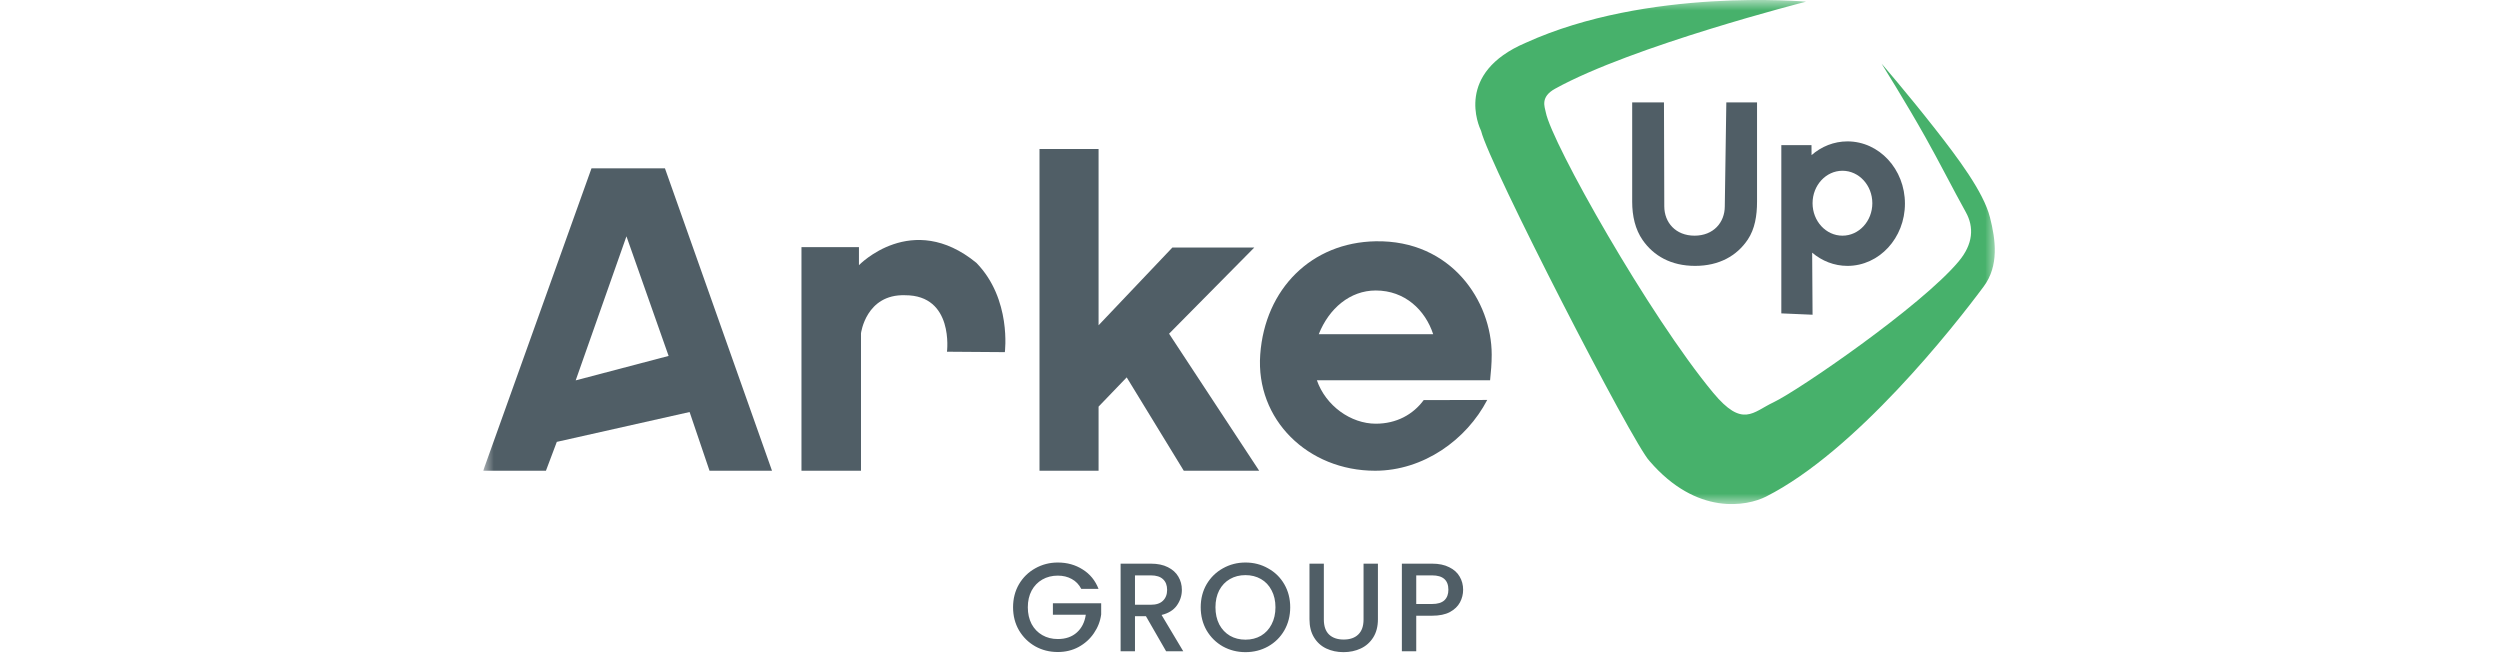 <svg width="119" height="32" viewBox="0 0 119 32" fill="none" xmlns="http://www.w3.org/2000/svg">
<g clip-path="url(#clip0_490_9362)">
<g clip-path="url(#clip1_490_9362)">
<mask id="mask0_490_9362" style="mask-type:luminance" maskUnits="userSpaceOnUse" x="23" y="0" width="72" height="24">
<path d="M95 0H23V24H95V0Z" fill="white"/>
</mask>
<g mask="url(#mask0_490_9362)">
<path d="M29.819 11.249L31.826 16.942L27.403 18.106L29.819 11.249ZM28.155 8.013L23 22.406H25.987L26.504 21.033L32.825 19.612L33.773 22.406H36.747L31.652 8.014H28.155V8.013Z" fill="#505E66"/>
<path d="M38.151 22.406H40.983V15.865C40.983 15.865 41.217 13.996 43.078 14.053C45.419 14.047 45.076 16.742 45.076 16.742L47.831 16.762C47.831 16.762 48.161 14.235 46.473 12.509C43.408 10.001 40.886 12.623 40.886 12.623V11.765H38.15V22.407L38.151 22.406Z" fill="#505E66"/>
<path d="M49.48 22.406H52.292V19.355L53.631 17.963L56.347 22.406H59.936L55.648 15.884L59.703 11.784H55.804L52.292 15.483V7.092H49.48V22.406Z" fill="#505E66"/>
<path d="M67.769 19.043C67.259 19.738 66.465 20.168 65.489 20.168C64.296 20.168 63.105 19.313 62.684 18.102H70.928C70.97 17.704 71.005 17.306 71.005 16.882C71.005 14.333 69.078 11.421 65.483 11.485C62.435 11.539 60.213 13.742 59.987 16.876C59.763 19.972 62.257 22.407 65.454 22.407C67.754 22.407 69.802 20.938 70.792 19.038L67.768 19.044H67.769V19.043ZM62.773 15.907C63.262 14.676 64.267 13.827 65.486 13.827C66.873 13.827 67.842 14.757 68.219 15.907H62.773Z" fill="#505E66"/>
<path d="M85.969 0.08C85.969 0.08 78.442 -0.607 72.622 2.038C69.247 3.478 70.386 5.991 70.501 6.234C70.876 7.816 77.744 21.166 78.52 21.948C80.77 24.561 83.153 24.099 84.067 23.636C88.326 21.481 92.977 15.59 94.427 13.633C95.154 12.651 94.998 11.425 94.721 10.341C94.413 9.135 93.198 7.518 92.07 6.081C90.773 4.429 89.564 3.03 89.564 3.03C89.564 3.03 90.712 4.862 91.643 6.52C92.309 7.704 92.975 9.025 93.573 10.099C93.972 10.815 93.921 11.619 93.237 12.438C91.459 14.568 85.6 18.591 84.416 19.151C83.433 19.615 82.952 20.387 81.546 18.694C78.501 15.026 73.864 6.811 73.579 5.344C73.528 5.08 73.308 4.618 74.019 4.225C77.715 2.181 85.969 0.08 85.969 0.08Z" fill="#47B16B"/>
<path d="M77.692 9.602C77.692 10.284 77.837 10.919 78.19 11.427C78.711 12.176 79.538 12.656 80.686 12.656C81.835 12.656 82.678 12.175 83.195 11.402C83.531 10.901 83.635 10.265 83.635 9.601V4.874H82.173L82.1 9.82C82.1 10.592 81.559 11.218 80.66 11.218C79.762 11.218 79.22 10.592 79.22 9.82L79.205 4.874H77.692V9.602Z" fill="#505E66"/>
<path d="M87.941 6.73C87.293 6.73 86.698 6.975 86.23 7.383L86.227 6.908H84.791V14.917L86.278 14.981L86.259 12.027C86.723 12.42 87.305 12.656 87.94 12.656C89.45 12.656 90.675 11.329 90.675 9.693C90.675 8.056 89.451 6.73 87.94 6.73M87.701 11.218C86.915 11.218 86.278 10.526 86.278 9.673C86.278 8.82 86.916 8.128 87.701 8.128C88.486 8.128 89.123 8.82 89.123 9.673C89.123 10.526 88.487 11.218 87.701 11.218Z" fill="#505E66"/>
</g>
</g>
<path d="M51.468 28.03C51.36 27.822 51.21 27.666 51.018 27.562C50.826 27.454 50.604 27.4 50.352 27.4C50.076 27.4 49.83 27.462 49.614 27.586C49.398 27.71 49.228 27.886 49.104 28.114C48.984 28.342 48.924 28.606 48.924 28.906C48.924 29.206 48.984 29.472 49.104 29.704C49.228 29.932 49.398 30.108 49.614 30.232C49.83 30.356 50.076 30.418 50.352 30.418C50.724 30.418 51.026 30.314 51.258 30.106C51.49 29.898 51.632 29.616 51.684 29.26H50.118V28.714H52.416V29.248C52.372 29.572 52.256 29.87 52.068 30.142C51.884 30.414 51.642 30.632 51.342 30.796C51.046 30.956 50.716 31.036 50.352 31.036C49.96 31.036 49.602 30.946 49.278 30.766C48.954 30.582 48.696 30.328 48.504 30.004C48.316 29.68 48.222 29.314 48.222 28.906C48.222 28.498 48.316 28.132 48.504 27.808C48.696 27.484 48.954 27.232 49.278 27.052C49.606 26.868 49.964 26.776 50.352 26.776C50.796 26.776 51.19 26.886 51.534 27.106C51.882 27.322 52.134 27.63 52.29 28.03H51.468ZM55.507 31L54.547 29.332H54.025V31H53.341V26.83H54.781C55.101 26.83 55.371 26.886 55.591 26.998C55.815 27.11 55.981 27.26 56.089 27.448C56.201 27.636 56.257 27.846 56.257 28.078C56.257 28.35 56.177 28.598 56.017 28.822C55.861 29.042 55.619 29.192 55.291 29.272L56.323 31H55.507ZM54.025 28.786H54.781C55.037 28.786 55.229 28.722 55.357 28.594C55.489 28.466 55.555 28.294 55.555 28.078C55.555 27.862 55.491 27.694 55.363 27.574C55.235 27.45 55.041 27.388 54.781 27.388H54.025V28.786ZM59.284 31.042C58.896 31.042 58.538 30.952 58.21 30.772C57.886 30.588 57.628 30.334 57.436 30.01C57.248 29.682 57.154 29.314 57.154 28.906C57.154 28.498 57.248 28.132 57.436 27.808C57.628 27.484 57.886 27.232 58.21 27.052C58.538 26.868 58.896 26.776 59.284 26.776C59.676 26.776 60.034 26.868 60.358 27.052C60.686 27.232 60.944 27.484 61.132 27.808C61.32 28.132 61.414 28.498 61.414 28.906C61.414 29.314 61.32 29.682 61.132 30.01C60.944 30.334 60.686 30.588 60.358 30.772C60.034 30.952 59.676 31.042 59.284 31.042ZM59.284 30.448C59.56 30.448 59.806 30.386 60.022 30.262C60.238 30.134 60.406 29.954 60.526 29.722C60.65 29.486 60.712 29.214 60.712 28.906C60.712 28.598 60.65 28.328 60.526 28.096C60.406 27.864 60.238 27.686 60.022 27.562C59.806 27.438 59.56 27.376 59.284 27.376C59.008 27.376 58.762 27.438 58.546 27.562C58.33 27.686 58.16 27.864 58.036 28.096C57.916 28.328 57.856 28.598 57.856 28.906C57.856 29.214 57.916 29.486 58.036 29.722C58.16 29.954 58.33 30.134 58.546 30.262C58.762 30.386 59.008 30.448 59.284 30.448ZM63.015 26.83V29.488C63.015 29.804 63.097 30.042 63.261 30.202C63.429 30.362 63.661 30.442 63.957 30.442C64.257 30.442 64.489 30.362 64.653 30.202C64.821 30.042 64.905 29.804 64.905 29.488V26.83H65.589V29.476C65.589 29.816 65.515 30.104 65.367 30.34C65.219 30.576 65.021 30.752 64.773 30.868C64.525 30.984 64.251 31.042 63.951 31.042C63.651 31.042 63.377 30.984 63.129 30.868C62.885 30.752 62.691 30.576 62.547 30.34C62.403 30.104 62.331 29.816 62.331 29.476V26.83H63.015ZM69.645 28.072C69.645 28.284 69.595 28.484 69.495 28.672C69.395 28.86 69.235 29.014 69.015 29.134C68.795 29.25 68.513 29.308 68.169 29.308H67.413V31H66.729V26.83H68.169C68.489 26.83 68.759 26.886 68.979 26.998C69.203 27.106 69.369 27.254 69.477 27.442C69.589 27.63 69.645 27.84 69.645 28.072ZM68.169 28.75C68.429 28.75 68.623 28.692 68.751 28.576C68.879 28.456 68.943 28.288 68.943 28.072C68.943 27.616 68.685 27.388 68.169 27.388H67.413V28.75H68.169Z" fill="#505E66"/>
</g>
<defs>
<clipPath id="clip0_490_9362">
<rect width="119" height="32" fill="white"/>
</clipPath>
<clipPath id="clip1_490_9362">
<rect width="72" height="24" fill="white" transform="translate(23)"/>
</clipPath>
</defs>
</svg>
